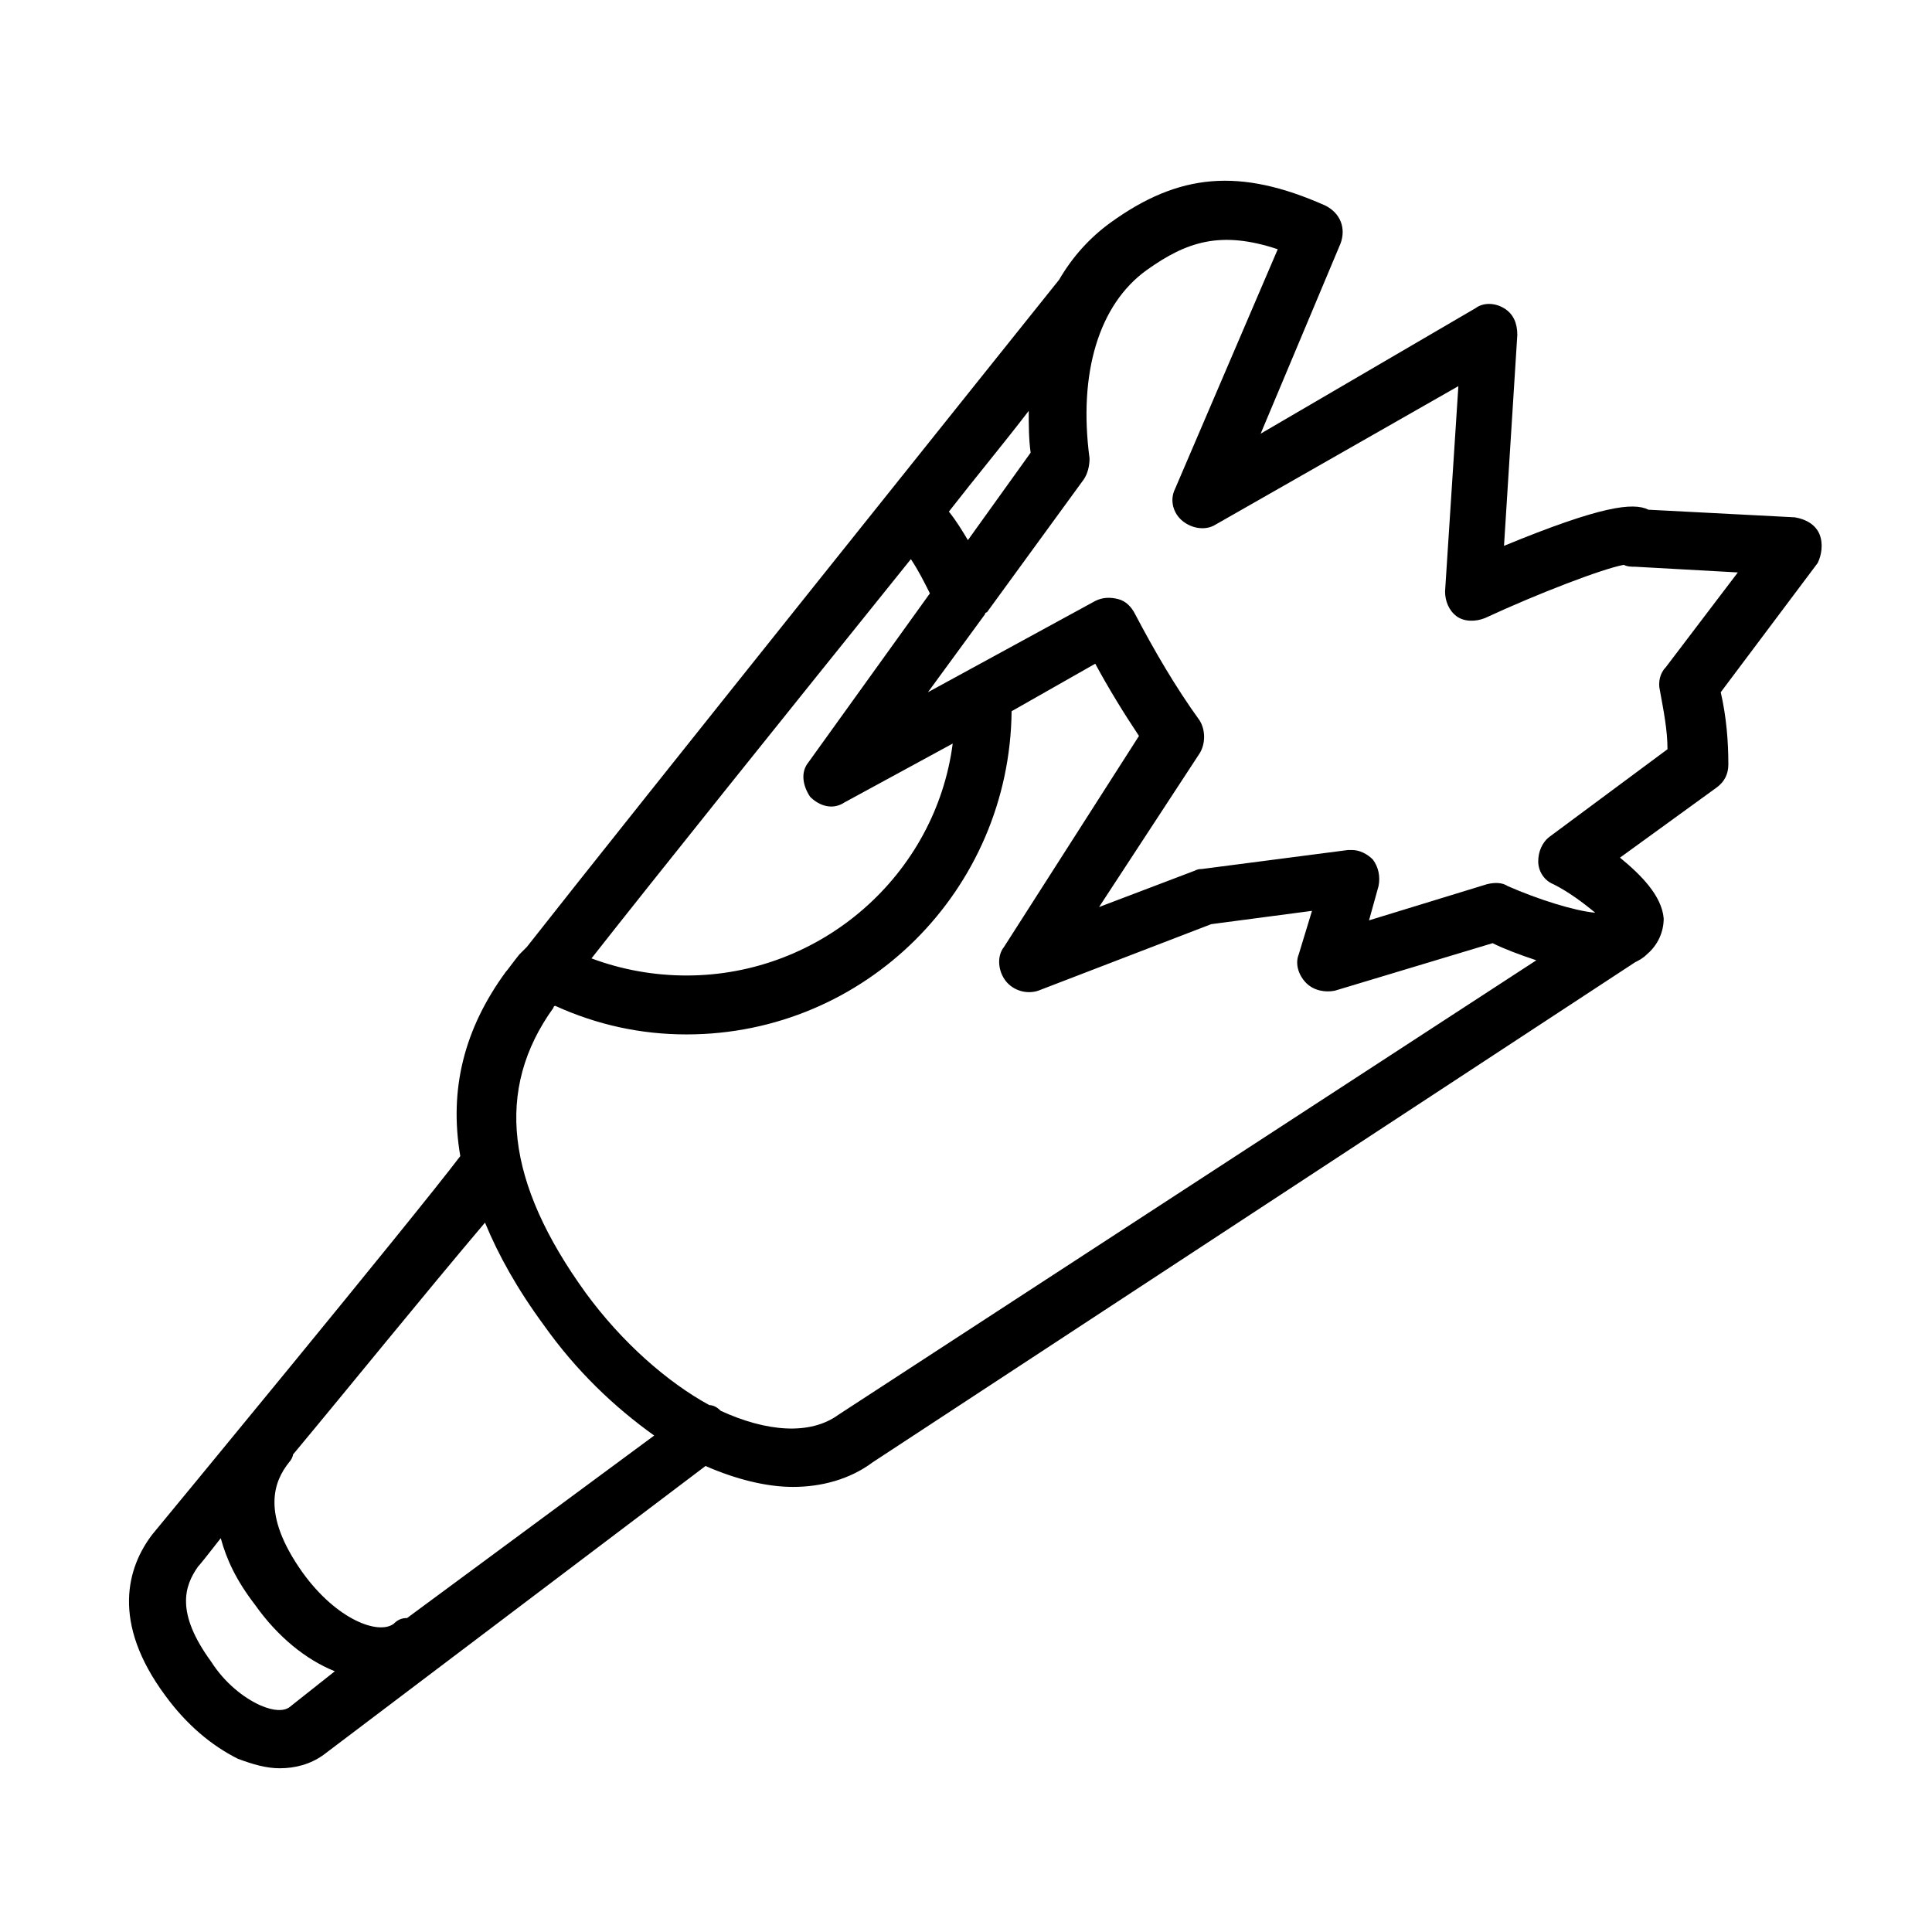 <?xml version="1.0" encoding="UTF-8"?>
<!-- Uploaded to: ICON Repo, www.svgrepo.com, Generator: ICON Repo Mixer Tools -->
<svg fill="#000000" width="800px" height="800px" version="1.1" viewBox="144 144 512 512" xmlns="http://www.w3.org/2000/svg">
 <path d="m626.21 285.63c-1.008-2.519-3.527-4.031-6.551-4.535l-38.793-2.016c-4.031-2.016-12.594-1.008-38.289 9.574l3.527-55.922c0-3.023-1.008-5.543-3.527-7.055-2.519-1.512-5.543-1.512-7.559 0l-56.93 33.254 21.16-50.383c1.512-4.031 0-8.062-4.031-10.078-22.672-10.078-38.793-8.566-56.93 4.535-5.543 4.031-10.078 9.07-13.602 15.113-8.062 10.078-115.37 144.09-141.07 176.84-0.504 0.504-1.512 1.512-2.016 2.016-2.016 2.519-3.023 4.031-3.527 4.535-11.082 15.113-15.113 31.234-12.09 48.871-12.598 16.625-79.102 97.234-81.621 100.26-6.551 8.566-11.082 23.176 3.527 42.824 5.543 7.559 12.09 13.098 19.145 16.625 4.031 1.512 7.559 2.519 11.082 2.519 4.031 0 8.062-1.008 11.586-3.527l101.27-76.578c8.062 3.527 16.121 5.543 23.176 5.543 7.559 0 15.113-2.016 21.16-6.551l202.03-132.5c1.008-0.504 2.016-1.008 3.023-2.016 3.023-2.519 4.535-6.047 4.535-9.574-0.504-6.047-6.047-11.586-11.586-16.121l25.695-18.641c2.016-1.512 3.023-3.527 3.023-6.047 0-6.047-0.504-12.594-2.016-19.145l25.695-34.258c1.004-2.016 1.508-5.039 0.504-7.559zm-209.08-21.664-16.625 23.176c-1.512-2.519-3.023-5.039-5.039-7.559 7.055-9.07 14.609-18.137 21.16-26.703 0 3.531 0 7.559 0.504 11.086zm-58.441 91.191c2.519 2.519 6.047 3.527 9.07 1.512l28.719-15.617c-4.535 34.762-34.762 61.465-70.535 61.465-8.566 0-17.129-1.512-25.191-4.535 16.625-21.16 51.387-64.488 84.641-105.8 2.016 3.023 3.527 6.047 5.039 9.07l-32.242 44.84c-2.019 2.516-1.516 6.043 0.5 9.066zm-138.05 241.32c-1.512 1.008-4.031 1.008-7.559-0.504-4.535-2.016-9.574-6.047-13.098-11.586-9.574-13.098-7.055-20.152-3.527-25.191 0.504-0.504 2.519-3.023 6.047-7.559 1.512 5.543 4.031 11.082 9.07 17.633 6.047 8.566 13.602 14.609 21.16 17.633zm31.238-23.68c-1.512 0-2.519 0.504-3.527 1.512-4.031 3.023-15.113-1.008-24.184-13.602-11.082-15.617-7.559-24.184-3.527-29.223 0.504-0.504 1.008-1.512 1.008-2.016 15.113-18.137 34.258-41.816 50.883-61.465 3.527 8.566 8.566 17.633 15.617 27.207 8.566 12.09 18.641 21.664 29.223 29.223zm114.36-53.906c-7.559 5.543-19.145 4.535-31.234-1.008-1.008-1.008-2.016-1.512-3.023-1.512-11.082-6.047-23.176-16.625-32.746-29.727-21.16-29.223-24.184-53.906-8.566-75.57 0 0 0-0.504 0.504-0.504 11.082 5.039 22.672 7.559 34.762 7.559 47.359 0 85.648-38.289 86.152-85.648l22.168-12.594c3.527 6.551 7.559 13.098 11.586 19.145l-35.77 55.922c-2.016 2.519-1.512 6.551 0.504 9.07s5.543 3.527 8.566 2.519l45.848-17.633 26.703-3.527-3.527 11.586c-1.008 2.519 0 5.543 2.016 7.559s5.039 2.519 7.559 2.016l41.816-12.594c3.023 1.512 7.055 3.023 11.586 4.535zm219.16-198c-1.512 1.512-2.016 4.031-1.512 6.047 1.008 5.543 2.016 10.578 2.016 15.617l-31.234 23.176c-2.016 1.512-3.023 4.031-3.023 6.551s1.512 5.039 4.031 6.047c4.031 2.016 8.062 5.039 11.082 7.559-5.543-0.504-15.113-3.527-23.176-7.055-1.512-1.008-3.527-1.008-5.543-0.504l-31.234 9.574 2.519-9.07c0.504-2.519 0-5.039-1.512-7.055-1.512-1.512-3.527-2.519-5.543-2.519h-1.008l-38.793 5.039c-0.504 0-1.008 0-2.016 0.504l-25.191 9.574 26.703-40.809c1.512-2.519 1.512-6.047 0-8.566-6.551-9.07-12.09-18.641-17.129-28.215-1.008-2.016-2.519-3.527-4.535-4.031-2.016-0.504-4.031-0.504-6.047 0.504l-44.336 24.184 15.113-20.656s0-0.504 0.504-0.504l25.695-35.266c1.008-1.512 1.512-3.527 1.512-5.543-3.023-22.672 2.519-40.809 15.113-49.879 10.578-7.559 19.648-10.578 34.762-5.543l-27.203 63.48c-1.512 3.023-0.504 6.551 2.016 8.566 2.519 2.016 6.047 2.519 8.566 1.008l64.488-36.777-3.527 54.41c0 2.519 1.008 5.039 3.023 6.551s5.039 1.512 7.559 0.504c14.105-6.551 31.234-13.098 36.777-14.105 1.004 0.5 2.012 0.5 3.019 0.5l27.207 1.512z"/>
</svg>